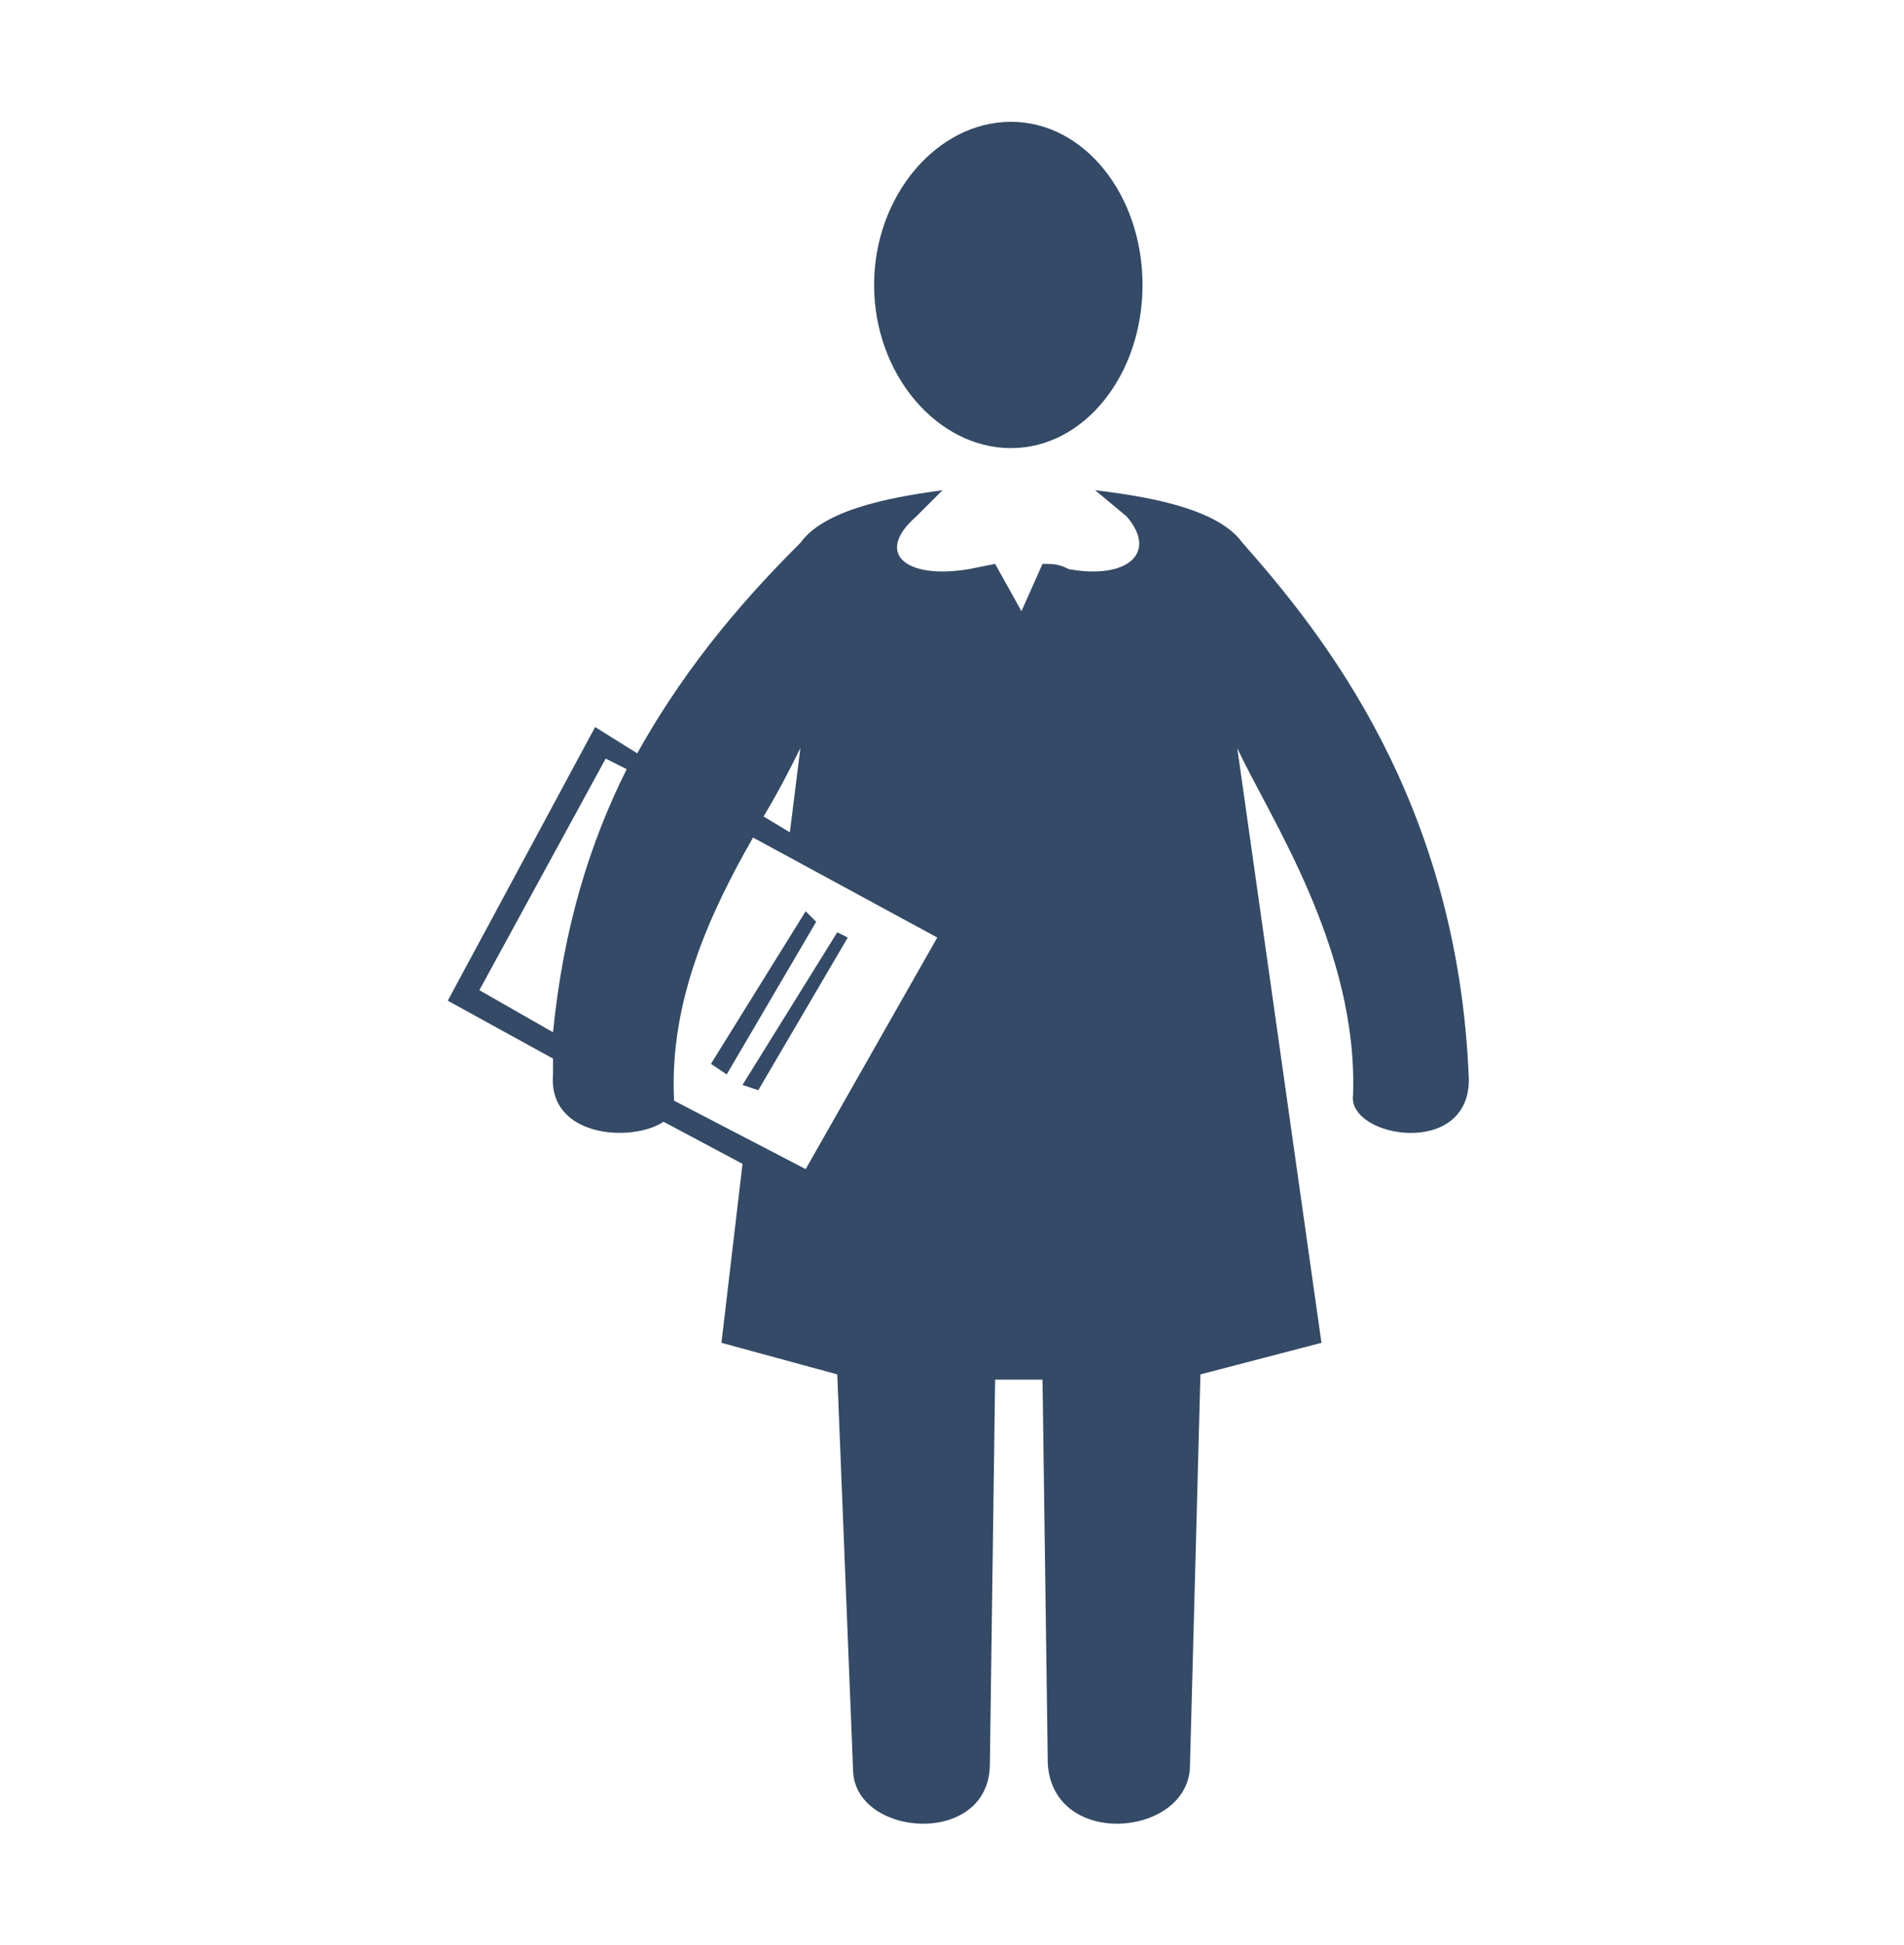 <svg width="46" height="47" viewBox="0 0 46 47" fill="none" xmlns="http://www.w3.org/2000/svg">
<g id="Group 427319114">
<rect id="Rectangle 364" x="0.357" y="0.708" width="45.59" height="45.59" fill="#D9D9D9" fill-opacity="0.01"/>
<g id="Group">
<path id="Vector" fill-rule="evenodd" clip-rule="evenodd" d="M19.337 13.116C19.973 12.225 21.881 11.971 22.771 11.844L22.135 12.48C21.118 13.37 21.881 14.006 23.407 13.751L24.042 13.624L24.678 14.768L25.187 13.624C25.441 13.624 25.568 13.624 25.823 13.751C27.221 14.006 27.984 13.37 27.221 12.48L26.458 11.844C27.476 11.971 29.383 12.225 30.019 13.116C31.926 15.277 35.232 19.346 35.487 26.086C35.487 27.993 32.562 27.484 32.689 26.467C32.816 22.907 30.655 19.728 29.892 18.075L31.926 32.444L29.002 33.207L28.747 42.743C28.62 44.397 25.441 44.651 25.314 42.616L25.187 33.334H24.678H24.042L23.915 42.616C23.915 44.651 20.609 44.397 20.609 42.743L20.228 33.207L17.43 32.444L17.939 28.12L16.031 27.103C15.268 27.612 13.234 27.484 13.361 25.959C13.361 25.831 13.361 25.704 13.361 25.577L10.818 24.178L14.378 17.566L15.396 18.202C16.667 15.913 18.193 14.26 19.337 13.116ZM19.083 20.109L19.337 18.075C19.083 18.583 18.829 19.092 18.447 19.728L19.083 20.109ZM18.193 20.236C17.176 22.017 16.159 24.178 16.286 26.594L19.465 28.247L22.644 22.652L18.193 20.236ZM13.361 24.941C13.615 22.398 14.251 20.363 15.141 18.583L14.633 18.329L11.581 23.924L13.361 24.941ZM17.176 25.704L19.465 22.017L19.719 22.271L17.557 25.959L17.176 25.704ZM17.939 26.213L20.228 22.525L20.482 22.652L18.32 26.34L17.939 26.213ZM24.424 2.943C26.204 2.943 27.603 4.723 27.603 6.885C27.603 9.046 26.204 10.827 24.424 10.827C22.644 10.827 21.118 9.046 21.118 6.885C21.118 4.723 22.644 2.943 24.424 2.943Z" fill="#344A66"/>
</g>
</g>
</svg>
